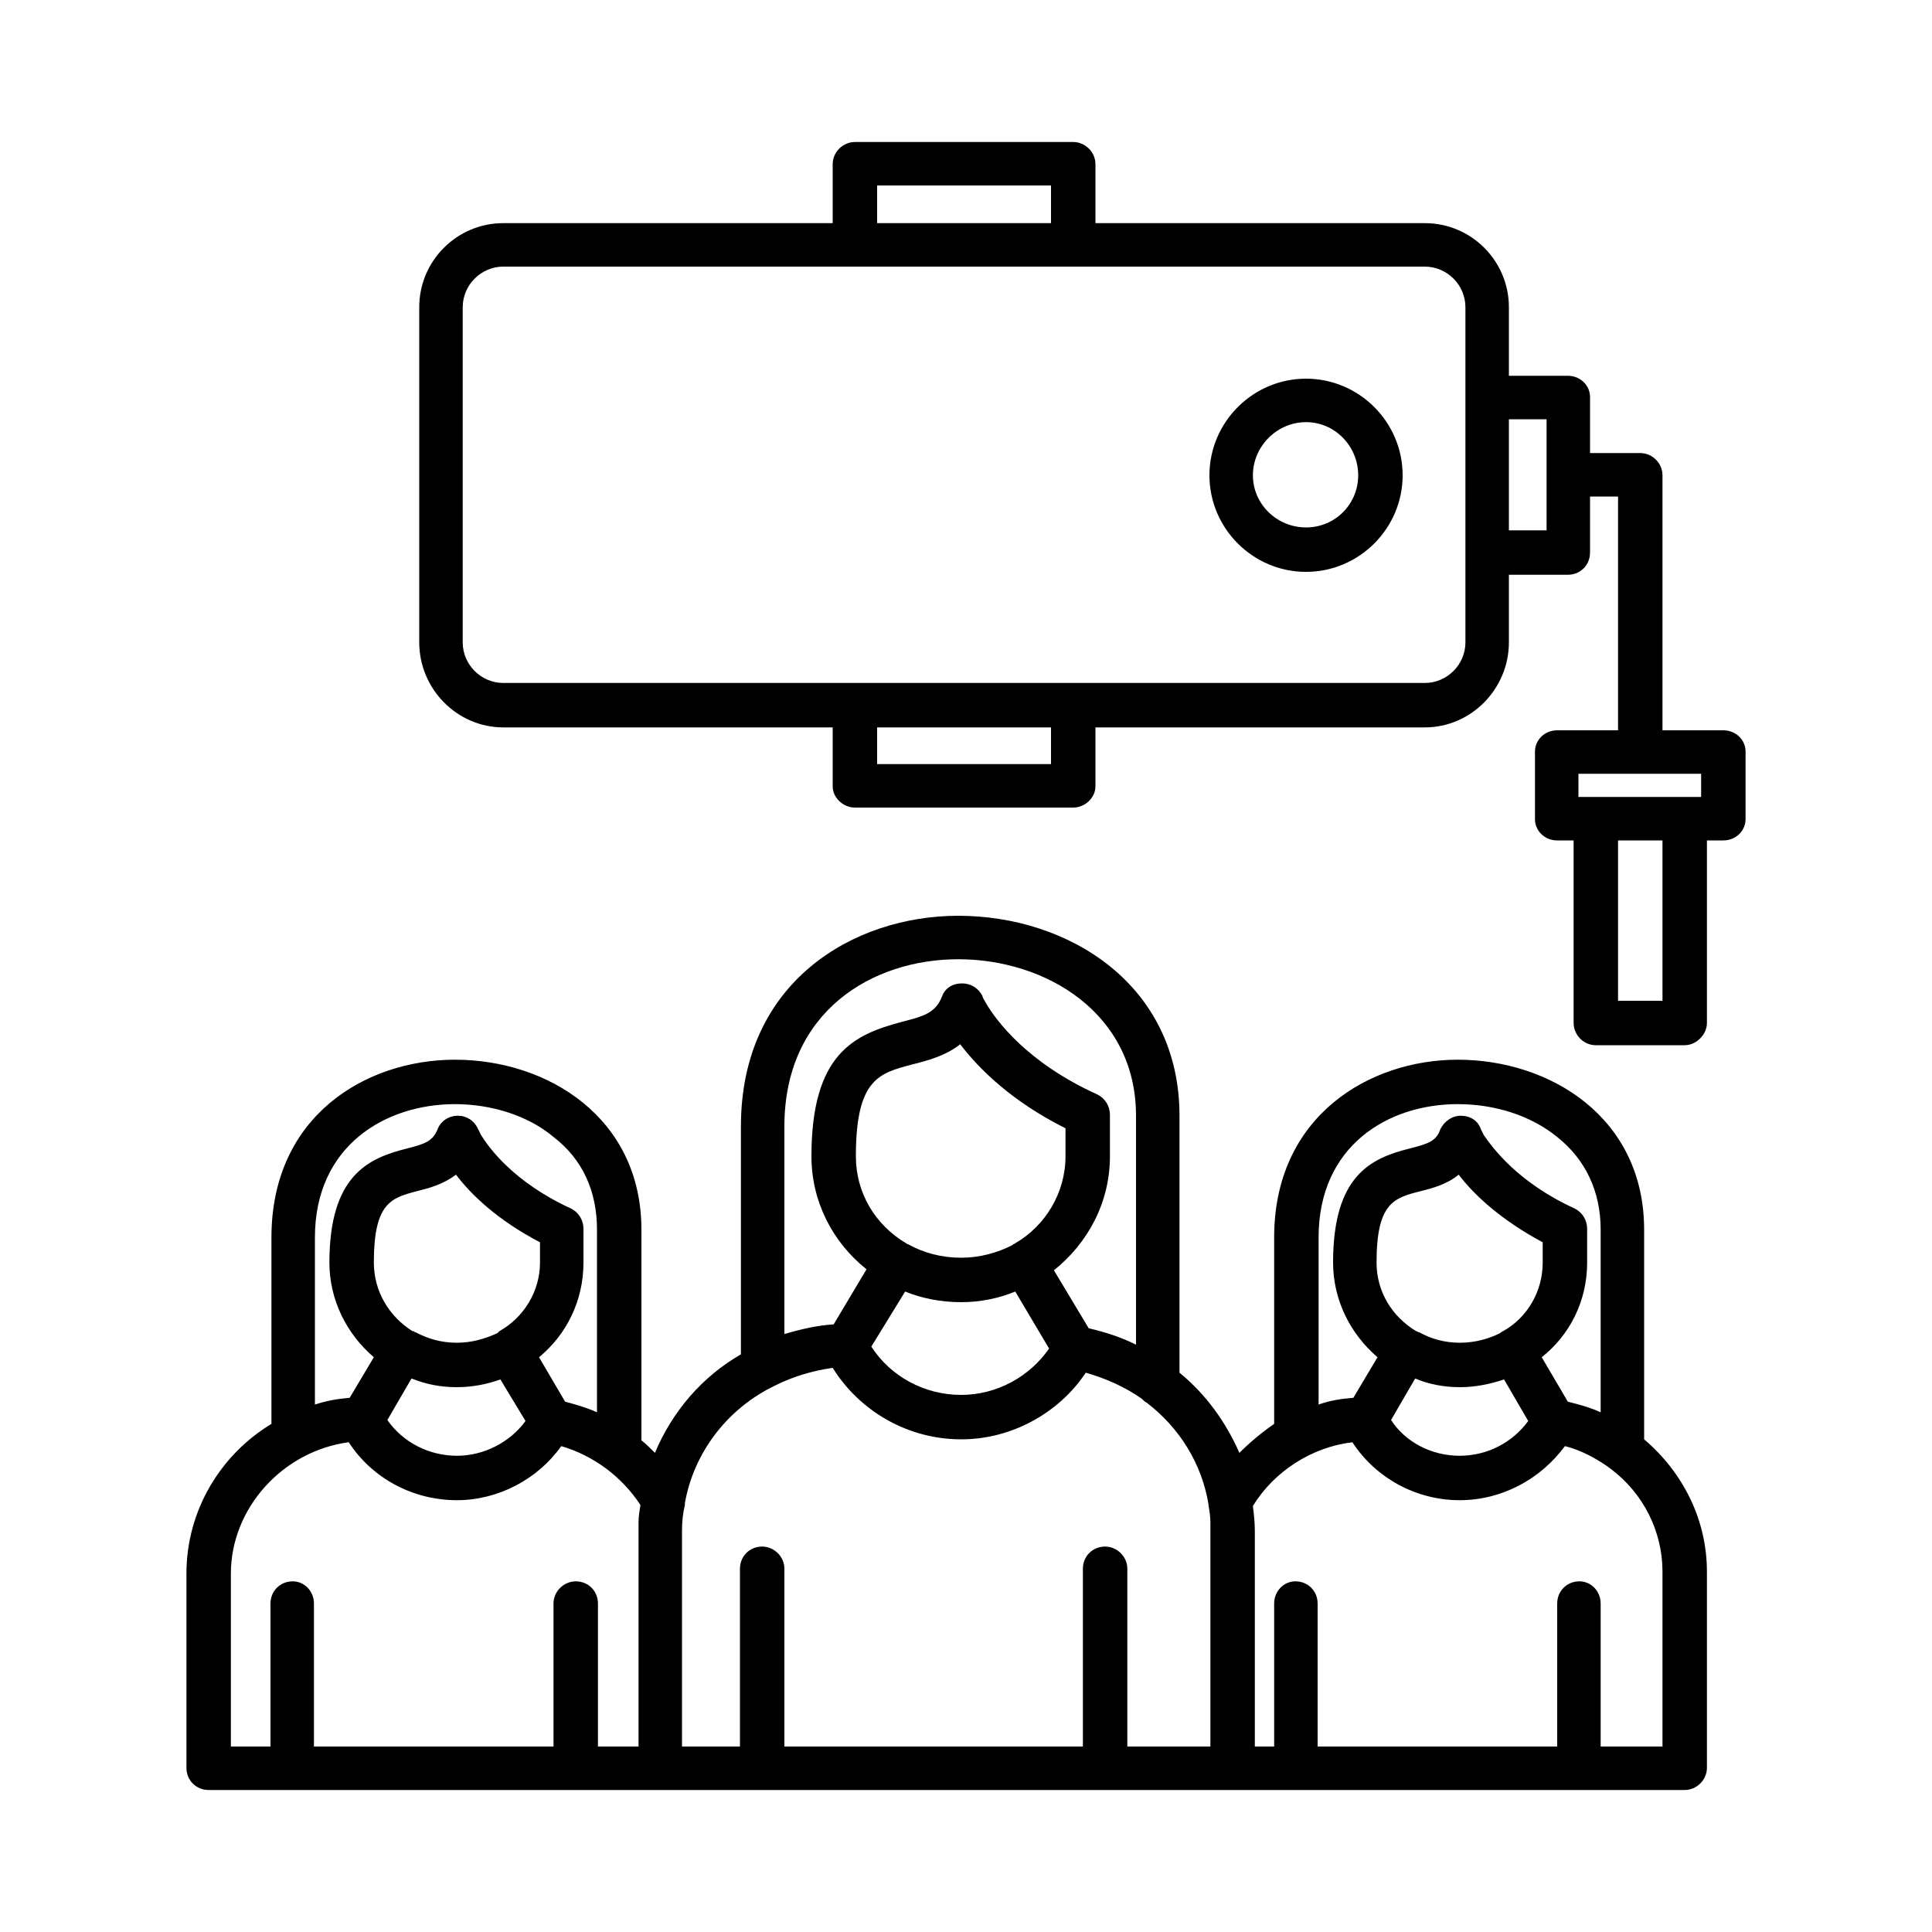 <svg clip-rule="evenodd" fill-rule="evenodd" height="2in" image-rendering="optimizeQuality" shape-rendering="geometricPrecision" text-rendering="geometricPrecision" viewBox="0 0 2000 2000" width="2in" xmlns="http://www.w3.org/2000/svg"><g id="Layer_x0020_1"><path d="m766 1808v-184c0-13 10-23 23-23 12 0 23 10 23 23v184h309v-184c0-13 10-23 23-23 12 0 23 10 23 23v184h86v-223-1-2-1-1-1-1-1-1c0-6-1-12-2-18v-1c-7-42-30-79-64-105-2-1-3-2-5-4-17-12-37-21-58-27-28 42-77 69-129 69-55 0-105-29-133-74-21 3-41 9-59 18-2 1-4 2-6 3-46 24-79 68-88 119v2c-2 8-3 17-3 26v1 1 222zm709-1055h-341v61c0 12-11 22-23 22h-226c-12 0-23-10-23-22v-61h-341c-48 0-87-40-87-88v-347c0-48 39-87 87-87h341v-61c0-13 11-23 23-23h226c12 0 23 10 23 23v61h341c48 0 87 39 87 87v71h61c13 0 23 10 23 22v58h52c12 0 23 10 23 23v264h63c13 0 23 10 23 22v70c0 12-10 22-23 22h-17v189c0 12-11 23-23 23h-92c-13 0-23-11-23-23v-189h-17c-13 0-23-10-23-22v-70c0-12 10-22 23-22h63v-242h-29v58c0 13-10 23-23 23h-61v70c0 48-39 88-87 88zm-387 0h-180v38h180zm-180-522h180v-39h-180zm-387 45c-23 0-42 19-42 42v347c0 23 19 42 42 42h362 2 226 1 363c23 0 42-19 42-42v-93-161-93c0-23-19-42-42-42h-364-226zm831 316c-55 0-100-45-100-100s45-100 100-100 100 45 100 100-45 100-100 100zm0-155c-30 0-55 25-55 55s25 54 55 54 54-24 54-54-24-55-54-55zm210 112h39v-57-1-57h-39zm113 487h46v-166h-46zm-41-211h18 92 17v-24h-63-64zm-950 1028h-88-293-87c-13 0-23-10-23-23v-201c0-65 35-123 88-155v-193c0-126 98-184 190-184 96 0 193 60 193 176v218c5 4 9 8 14 13 18-43 49-79 89-102v-236c0-150 117-218 225-218 114 0 229 71 229 207v266c27 22 48 51 62 83 11-11 23-21 36-30v-193c0-126 99-184 190-184 96 0 193 60 193 176v217c40 34 65 83 65 137v203c0 13-11 23-23 23h-109-294-65-132-355zm-358-399c12-4 24-6 36-7l25-42c-28-24-46-59-46-98 0-90 40-108 80-118 20-5 27-8 32-20 3-8 11-14 21-14 9 0 17 5 21 14 0 0 1 2 3 6 8 13 34 49 93 76 8 4 13 12 13 21v35c0 40-18 75-46 98l27 46c11 3 22 6 33 11v-189c0-40-15-73-45-96-26-22-64-34-102-34-72 0-145 43-145 138zm75 16c16 23 43 37 72 37 28 0 55-14 71-36l-26-43c-14 5-29 8-45 8-17 0-32-3-47-9zm-162 338h41v-148c0-13 10-23 23-23 12 0 22 10 22 23v148h248v-148c0-13 11-23 23-23 13 0 23 10 23 23v148h42v-222-3-1-2-1-1-1-1c0-6 1-12 2-18-19-29-48-51-82-61-24 34-65 56-108 56-46 0-88-23-112-60-68 9-122 68-122 136zm233-592c-13 10-28 14-40 17-27 7-45 12-45 74 0 30 16 56 40 71 1 0 2 0 2 1h1c13 7 27 11 43 11 15 0 29-4 42-10l1-1s1-1 1-1c25-14 42-41 42-71v-21c-44-23-71-49-87-70zm893 238c11-4 23-6 36-7l25-42c-28-24-46-59-46-98 0-90 39-108 79-118 20-5 28-8 32-20 4-8 12-14 21-14 10 0 18 5 21 14 0 0 1 2 3 6 9 13 35 49 94 76 8 4 13 12 13 21v35c0 40-18 75-47 98l27 46c12 3 23 6 34 11v-189c0-40-16-73-45-96-27-22-64-34-103-34-72 0-144 43-144 138zm75 16c15 23 42 37 71 37s55-14 71-36l-25-43c-15 5-30 8-46 8s-32-3-46-9zm-141 338h20v-148c0-13 10-23 22-23 13 0 23 10 23 23v148h248v-148c0-13 10-23 23-23 12 0 22 10 22 23v148h64v-181c0-42-20-81-53-106-1-1-3-2-4-3-13-9-28-17-44-21-25 34-65 56-109 56-45 0-87-23-111-60-42 5-81 30-103 66 1 8 2 17 2 26zm211-592c-12 10-27 14-39 17-28 7-46 12-46 74 0 30 16 56 41 71 0 0 1 0 2 1h1c12 7 27 11 42 11 16 0 30-4 42-10l1-1c1 0 1-1 2-1 25-14 41-41 41-71v-21c-43-23-71-49-87-70zm-698 165c17-5 34-9 51-10l34-57c-35-28-57-70-57-117 0-106 44-126 93-139 23-6 35-9 42-26 3-9 11-14 21-14 9 0 17 5 21 13 0 1 1 3 4 8 10 17 42 61 115 94 8 4 13 12 13 21v43c0 48-23 90-58 118l36 60c17 4 33 9 49 17v-237c0-106-93-162-184-162-89 0-180 54-180 173zm90 13c20 31 55 50 93 50 37 0 71-19 91-48l-35-59c-17 7-36 11-56 11-21 0-41-4-58-11zm92-313c-15 12-34 17-50 21-34 9-58 15-58 95 0 38 20 71 52 90 0 0 1 0 1 1h1c16 9 35 14 55 14 19 0 37-5 53-13l1-1s1 0 2-1c31-18 52-52 52-90v-29c-56-28-90-62-109-87z"/></g></svg>